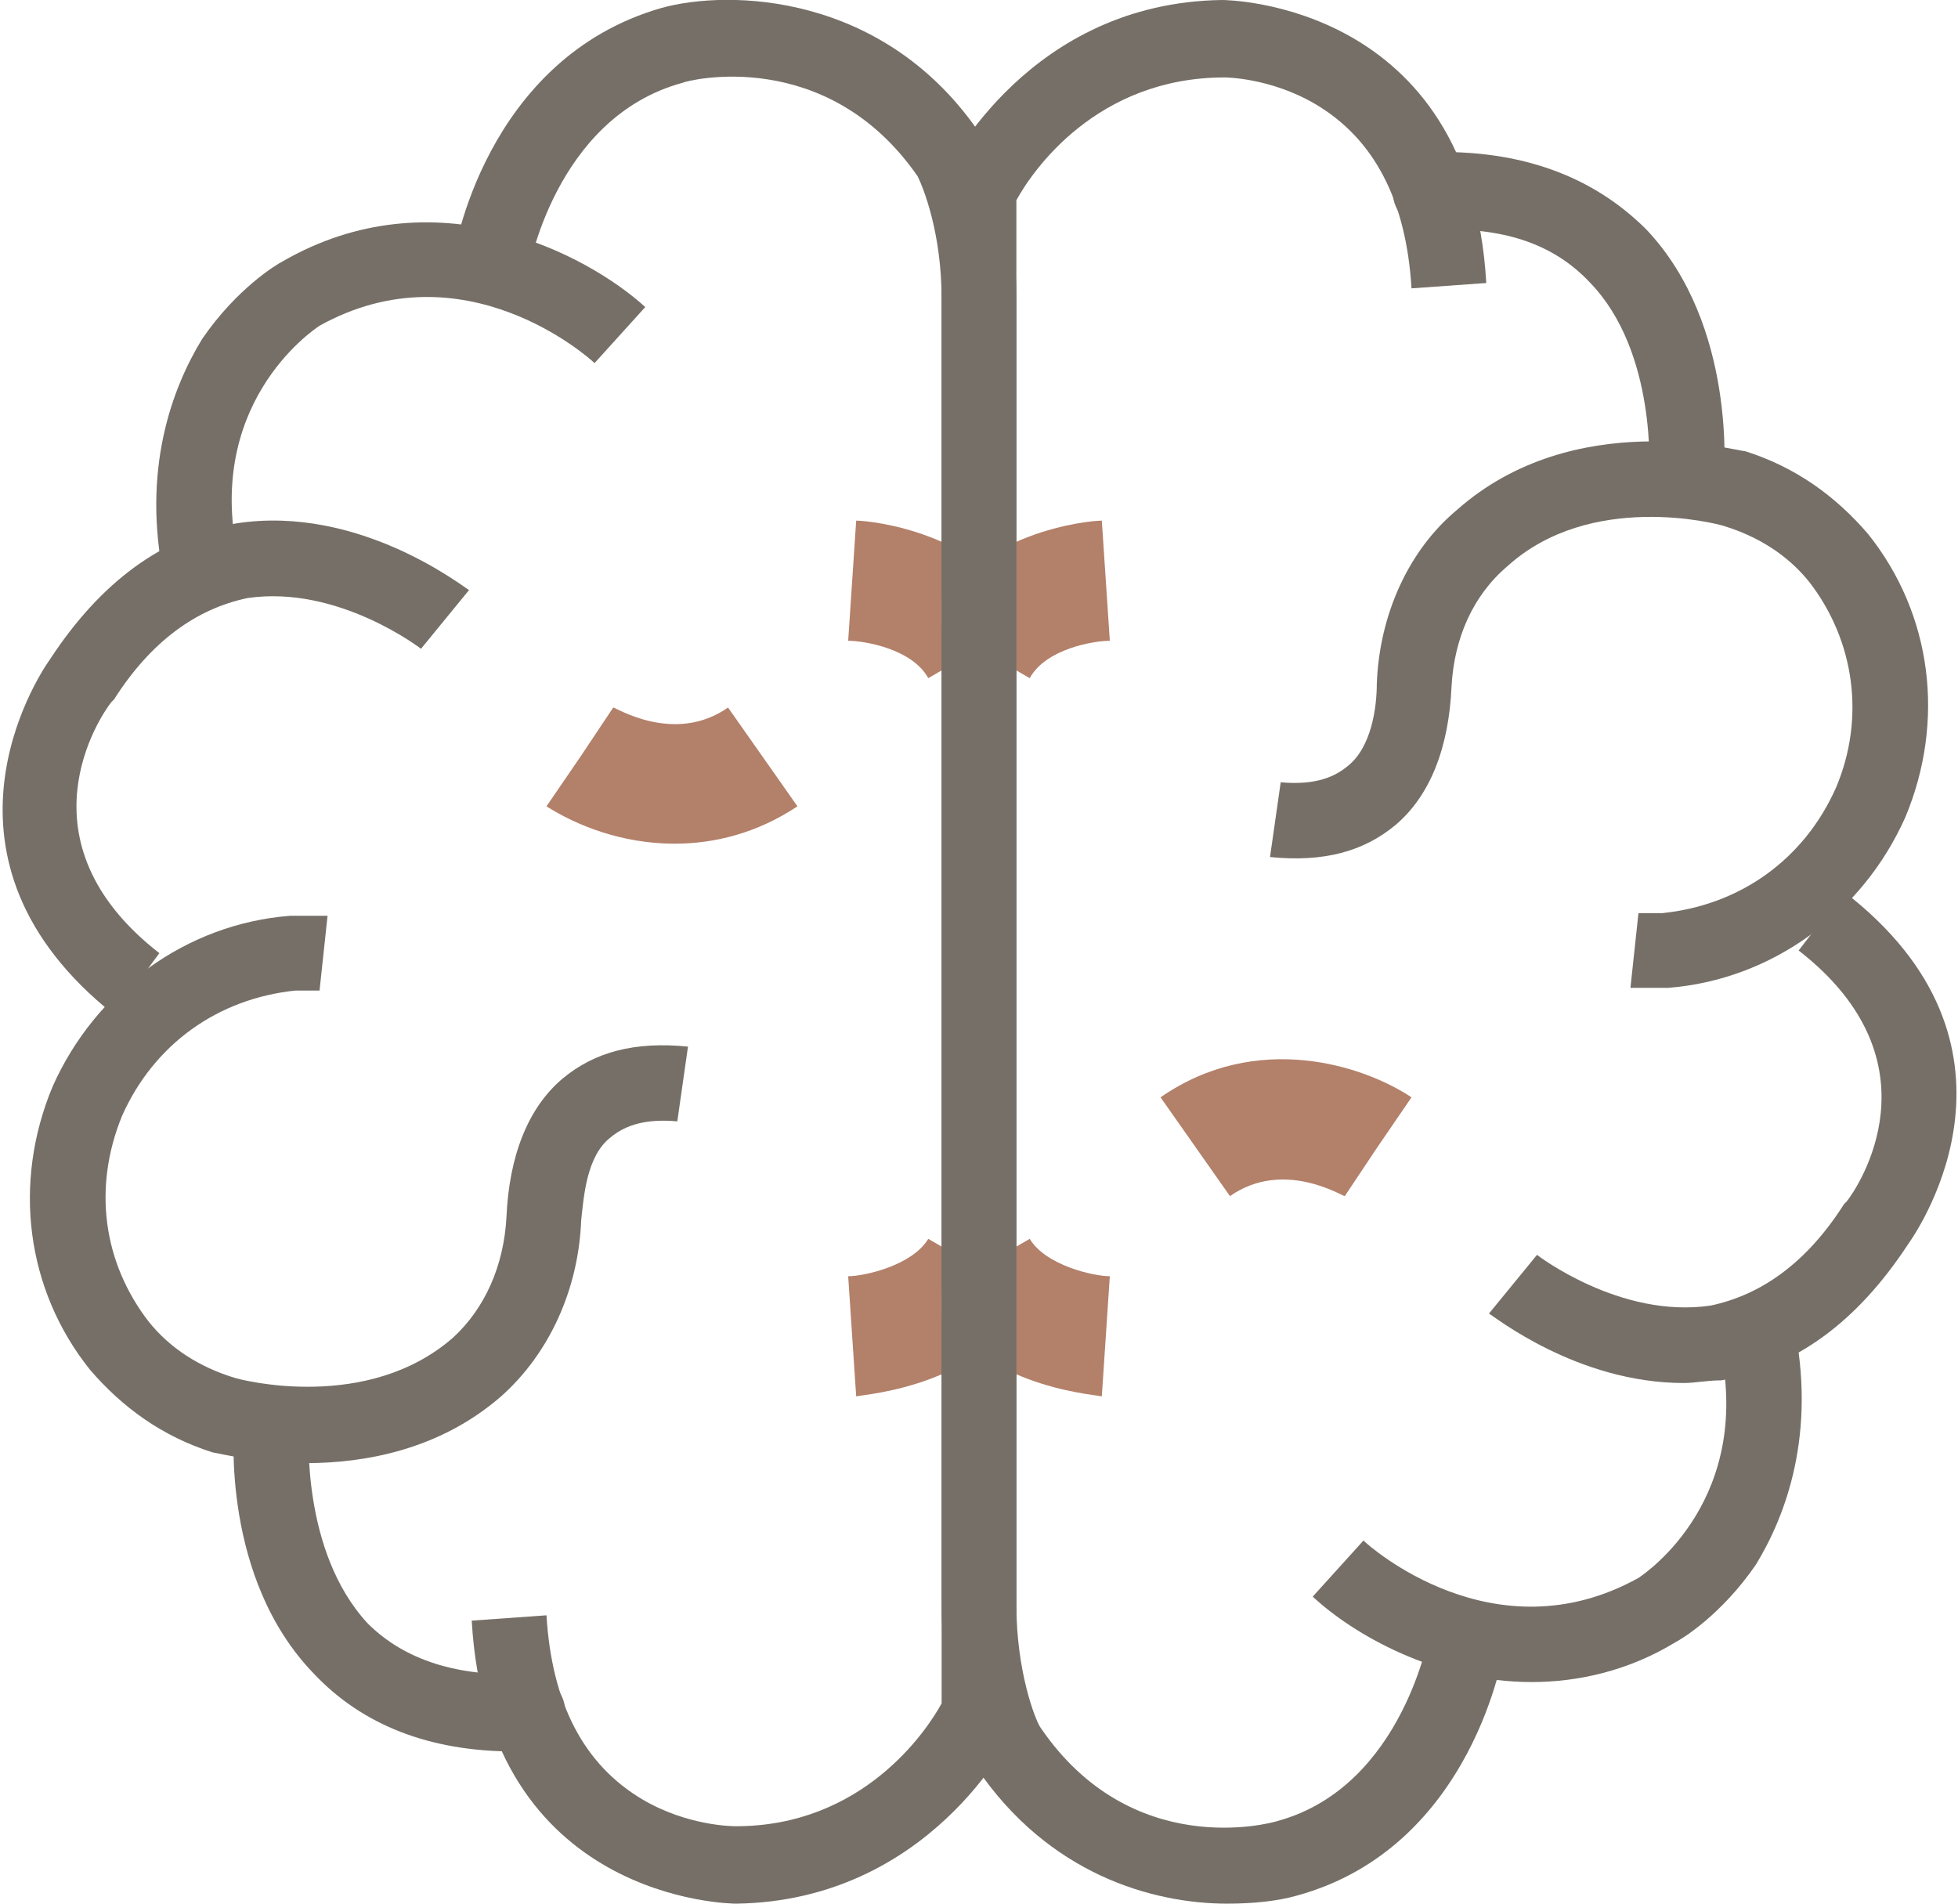 <?xml version="1.0" encoding="UTF-8"?>
<!-- Creator: CorelDRAW 2021 (64-Bit) -->
<svg xmlns="http://www.w3.org/2000/svg" xmlns:xlink="http://www.w3.org/1999/xlink" xmlns:xodm="http://www.corel.com/coreldraw/odm/2003" xml:space="preserve" width="72px" height="70px" version="1.1" style="shape-rendering:geometricPrecision; text-rendering:geometricPrecision; image-rendering:optimizeQuality; fill-rule:evenodd; clip-rule:evenodd" viewBox="0 0 7.32 7.13">
 <defs>
  <style type="text/css">
   <![CDATA[
    .fil0 {fill:#B3806A;fill-rule:nonzero}
    .fil1 {fill:#756F67;fill-rule:nonzero}
   ]]>
  </style>
 </defs>
 <g id="Layer_x0020_1">
  <path class="fil0" d="M3.2 5.23l-0.03 -0.45 0.02 0.22 -0.02 -0.22c0.06,0 0.24,-0.04 0.3,-0.14l0.38 0.22c-0.18,0.33 -0.6,0.36 -0.65,0.37z"></path>
  <path class="fil0" d="M3.47 2.54c-0.06,-0.11 -0.24,-0.14 -0.3,-0.14l0.03 -0.45c0.05,0 0.47,0.04 0.65,0.37l-0.38 0.22z"></path>
  <path class="fil1" d="M5.73 6.3c-0.36,0 -0.67,-0.18 -0.82,-0.32l0.19 -0.21 -0.09 0.11 0.09 -0.11c0.02,0.02 0.49,0.44 1.03,0.14 0.03,-0.02 0.44,-0.3 0.3,-0.89l0.28 -0.07c0.09,0.42 -0.03,0.73 -0.14,0.91 -0.13,0.19 -0.28,0.28 -0.3,0.29l0 0c-0.18,0.11 -0.37,0.15 -0.54,0.15z"></path>
  <path class="fil1" d="M4.59 7.13c-0.28,0 -0.67,-0.11 -0.94,-0.51l-0.01 -0.01c-0.01,-0.01 -0.12,-0.25 -0.12,-0.6l0 -5.33 0.01 -0.03c0.02,-0.03 0.32,-0.64 1.04,-0.65l0 0c0.02,0 0.93,0.01 0.99,1.06l-0.28 0.02c-0.02,-0.33 -0.14,-0.56 -0.36,-0.69 -0.17,-0.1 -0.34,-0.1 -0.34,-0.1 -0.48,0 -0.72,0.35 -0.78,0.46l0 5.26c0,0.25 0.07,0.43 0.09,0.46 0.34,0.5 0.86,0.36 0.89,0.35 0.47,-0.13 0.57,-0.71 0.57,-0.72l0.28 0.05c0,0.03 -0.12,0.77 -0.78,0.95 -0.07,0.02 -0.16,0.03 -0.26,0.03z"></path>
  <path class="fil1" d="M6.31 1.93c-0.01,0 -0.01,0 -0.02,0 -0.07,0 -0.13,-0.07 -0.12,-0.15 0,-0.01 0.03,-0.46 -0.22,-0.72 -0.14,-0.15 -0.33,-0.21 -0.59,-0.2 -0.08,0 -0.15,-0.06 -0.15,-0.14 0,-0.08 0.06,-0.15 0.14,-0.15 0.34,-0.01 0.61,0.09 0.81,0.29 0.34,0.36 0.29,0.92 0.29,0.94 -0.01,0.08 -0.07,0.13 -0.14,0.13z"></path>
  <path class="fil0" d="M4.12 5.23c-0.05,-0.01 -0.47,-0.04 -0.65,-0.37l0.38 -0.22c0.06,0.1 0.24,0.14 0.3,0.14l-0.03 0.45z"></path>
  <path class="fil0" d="M3.85 2.54l-0.38 -0.22c0.18,-0.33 0.6,-0.37 0.65,-0.37l0.03 0.45c-0.06,0 -0.24,0.03 -0.3,0.14z"></path>
  <path class="fil0" d="M5.03 4.48c-0.01,0 -0.23,-0.14 -0.43,0l-0.26 -0.37c0.36,-0.25 0.76,-0.12 0.94,0l-0.13 0.19 -0.12 0.18z"></path>
  <path class="fil1" d="M6.16 3.7c-0.03,0 -0.05,0 -0.06,0l0.03 -0.28c0,0 0.03,0 0.09,0 0.29,-0.03 0.53,-0.2 0.65,-0.47 0.11,-0.26 0.07,-0.55 -0.1,-0.77 -0.08,-0.1 -0.19,-0.17 -0.32,-0.21 -0.03,-0.01 -0.5,-0.13 -0.81,0.15 -0.13,0.11 -0.2,0.27 -0.21,0.45 -0.01,0.23 -0.08,0.41 -0.21,0.52 -0.12,0.1 -0.27,0.14 -0.47,0.12l0.04 -0.28c0.11,0.01 0.19,-0.01 0.25,-0.06 0.09,-0.07 0.11,-0.22 0.11,-0.31 0.01,-0.26 0.12,-0.5 0.3,-0.65 0.44,-0.39 1.05,-0.22 1.08,-0.22 0.19,0.06 0.34,0.17 0.46,0.31 0.24,0.3 0.29,0.7 0.14,1.06 -0.16,0.36 -0.5,0.61 -0.89,0.64 -0.03,0 -0.06,0 -0.08,0z"></path>
  <path class="fil1" d="M6.3 5.18c-0.4,0 -0.71,-0.25 -0.73,-0.26l0.18 -0.22c0,0 0.31,0.24 0.65,0.19 0.19,-0.04 0.36,-0.16 0.5,-0.38l0.01 -0.01c0.04,-0.05 0.36,-0.52 -0.18,-0.94l0.17 -0.22c0.74,0.57 0.29,1.25 0.24,1.32 -0.19,0.29 -0.42,0.46 -0.7,0.51 -0.05,0 -0.1,0.01 -0.14,0.01z"></path>
  <path class="fil1" d="M2.75 7.13c-0.02,0 -0.93,-0.01 -0.99,-1.06l0.28 -0.02c0.02,0.33 0.14,0.56 0.36,0.69 0.17,0.1 0.34,0.1 0.35,0.1 0.47,0 0.71,-0.35 0.77,-0.46l0 -5.26c0,-0.25 -0.07,-0.42 -0.09,-0.46 -0.34,-0.49 -0.86,-0.36 -0.88,-0.35 -0.48,0.13 -0.58,0.71 -0.58,0.72l-0.28 -0.05c0,-0.03 0.12,-0.76 0.78,-0.95 0.25,-0.07 0.84,-0.06 1.2,0.48l0.01 0.01c0.01,0.01 0.12,0.25 0.12,0.6l0 5.33 -0.01 0.03c-0.01,0.03 -0.32,0.64 -1.04,0.65l0 0z"></path>
  <path class="fil1" d="M1.92 6.56c-0.32,0 -0.57,-0.1 -0.75,-0.29 -0.35,-0.36 -0.3,-0.92 -0.3,-0.94 0.01,-0.08 0.08,-0.14 0.16,-0.13 0.07,0 0.13,0.07 0.12,0.15 0,0.01 -0.03,0.46 0.22,0.73 0.14,0.14 0.34,0.2 0.59,0.19 0.08,0 0.15,0.06 0.15,0.14 0,0.08 -0.06,0.15 -0.14,0.15 -0.02,0 -0.03,0 -0.05,0z"></path>
  <path class="fil1" d="M0.61 2.18c-0.09,-0.42 0.03,-0.73 0.14,-0.91 0.13,-0.19 0.28,-0.28 0.3,-0.29l0 0c0.57,-0.33 1.14,-0.03 1.36,0.17l-0.19 0.21 0.1 -0.1 -0.1 0.1c-0.02,-0.02 -0.49,-0.44 -1.03,-0.14 -0.03,0.02 -0.44,0.3 -0.3,0.89l-0.28 0.07z"></path>
  <path class="fil1" d="M0.42 3.8c-0.73,-0.58 -0.29,-1.26 -0.24,-1.33 0.19,-0.29 0.42,-0.46 0.7,-0.51 0.46,-0.07 0.85,0.24 0.87,0.25l-0.18 0.22c0,0 -0.31,-0.24 -0.65,-0.19 -0.19,0.04 -0.36,0.16 -0.5,0.38l-0.01 0.01c-0.04,0.05 -0.36,0.52 0.18,0.94l-0.17 0.23z"></path>
  <path class="fil1" d="M1.14 5.48c-0.19,0 -0.34,-0.04 -0.35,-0.04 -0.19,-0.06 -0.34,-0.17 -0.46,-0.31 -0.24,-0.3 -0.29,-0.7 -0.14,-1.06 0.16,-0.36 0.5,-0.61 0.89,-0.64 0.08,0 0.13,0 0.14,0l-0.03 0.28c0,0 -0.03,0 -0.09,0 -0.29,0.03 -0.53,0.2 -0.65,0.47 -0.11,0.27 -0.07,0.55 0.1,0.77 0.08,0.1 0.19,0.17 0.32,0.21 0.03,0.01 0.5,0.13 0.82,-0.15 0.12,-0.11 0.19,-0.27 0.2,-0.45 0.01,-0.23 0.08,-0.41 0.21,-0.52 0.12,-0.1 0.27,-0.14 0.47,-0.12l-0.04 0.28c-0.11,-0.01 -0.19,0.01 -0.25,0.06 -0.09,0.07 -0.1,0.22 -0.11,0.31 -0.01,0.26 -0.12,0.5 -0.3,0.66 -0.23,0.2 -0.51,0.25 -0.73,0.25z"></path>
  <path class="fil0" d="M2.52 3.16c-0.2,0 -0.37,-0.07 -0.48,-0.14l0.13 -0.19 0.12 -0.18c0.01,0 0.23,0.14 0.43,0l0.26 0.37c-0.15,0.1 -0.31,0.14 -0.46,0.14z"></path>
 </g>
</svg>
